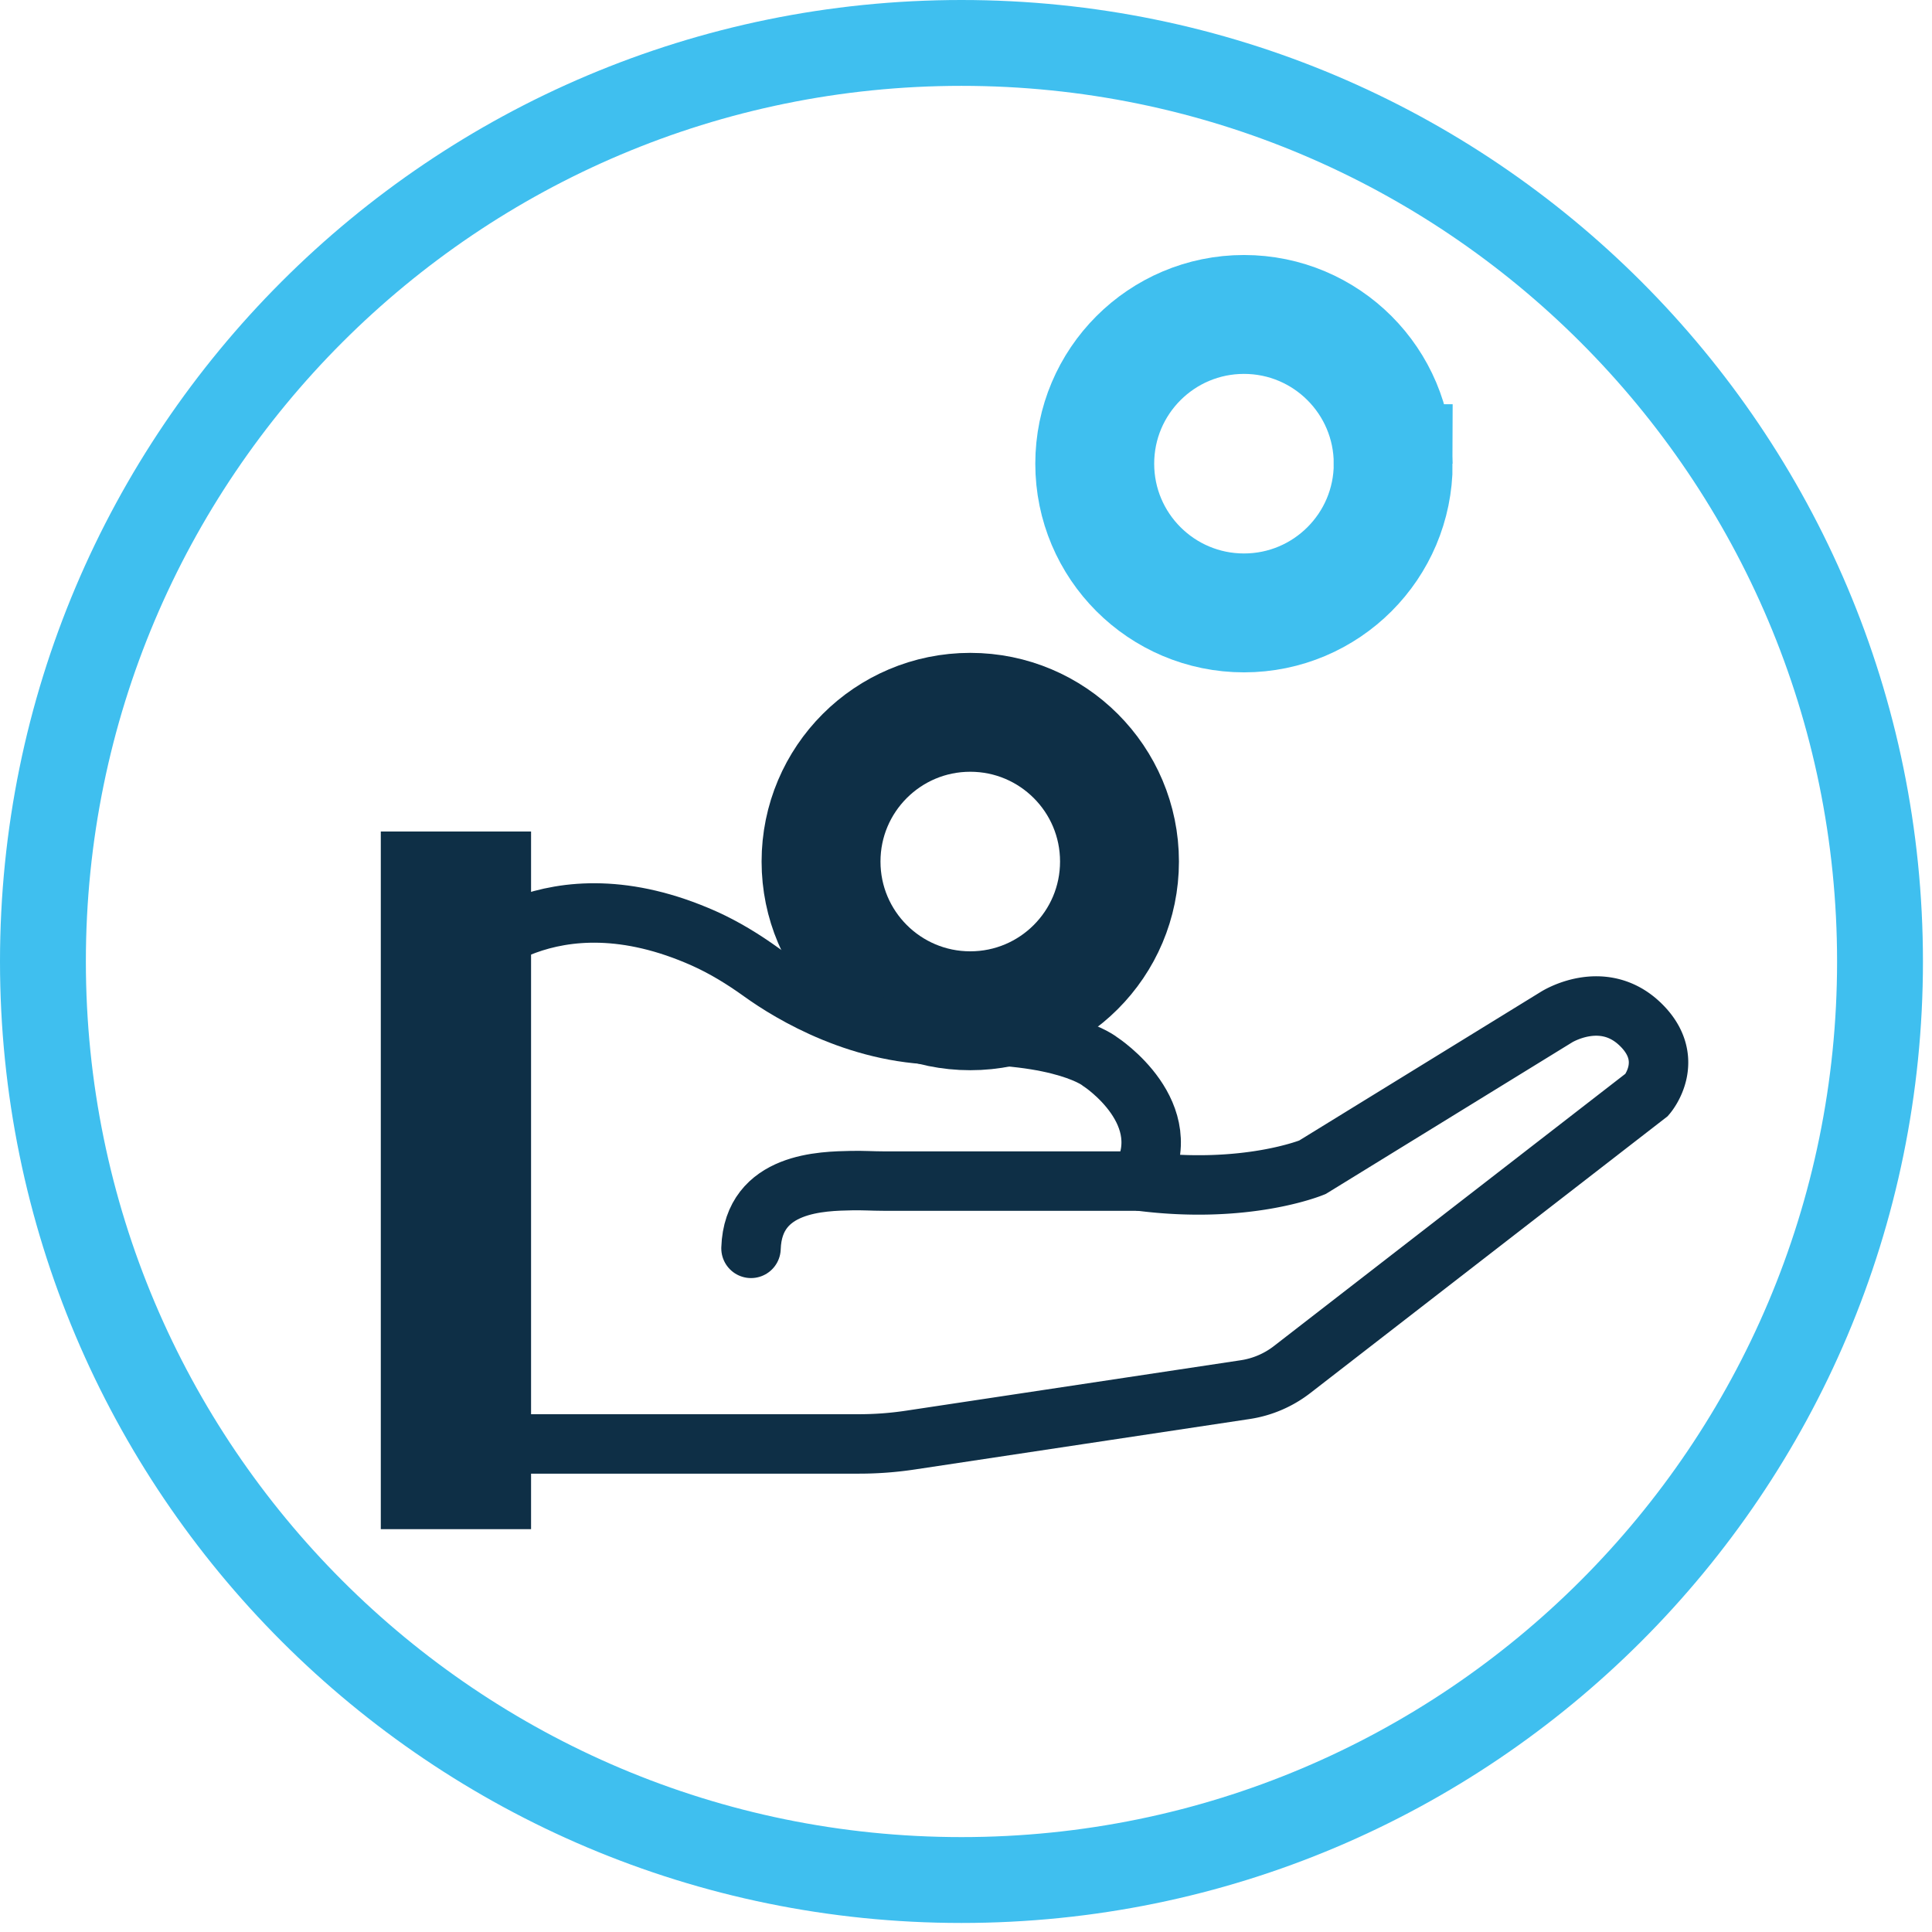 <svg xmlns="http://www.w3.org/2000/svg" xmlns:xlink="http://www.w3.org/1999/xlink" width="130" height="130" viewBox="0 0 130 130">
    <defs>
        <path id="a" d="M0 129.391h129.391V0H0z"/>
    </defs>
    <g fill="none" fill-rule="evenodd">
        <path stroke="#3FBFEF" stroke-width="8" d="M93.746 31.2c0 5.546-4.496 10.041-10.041 10.041-5.546 0-10.042-4.495-10.042-10.04 0-5.546 4.496-10.042 10.042-10.042 5.545 0 10.04 4.496 10.04 10.041z"/>
        <path stroke="#0E2F46" stroke-width="8" d="M75.328 57.97c0 5.547-4.496 10.042-10.041 10.042-5.546 0-10.041-4.495-10.041-10.041S59.741 47.93 65.287 47.93c5.545 0 10.041 4.495 10.041 10.04z"/>
        <path fill="#3FBFEF" fill-rule="nonzero" d="M123.613 64.696c0-32.54-26.378-58.919-58.917-58.919-32.54 0-58.918 26.379-58.918 58.919 0 32.54 26.378 58.918 58.918 58.918s58.917-26.379 58.917-58.918zm5.778 0c0 35.73-28.965 64.696-64.695 64.696C28.966 129.392 0 100.426 0 64.696 0 28.965 28.965 0 64.696 0c35.73 0 64.695 28.965 64.695 64.696z"/>
        <mask id="b" fill="#fff">
            <use xlink:href="#a"/>
        </mask>
        <path fill="#0E2F46" d="M25.623 102.894h10.111V55.95H25.623z" mask="url(#b)"/>
        <path stroke="#0E2F46" stroke-linecap="round" stroke-width="4" d="M31.19 64.824s5.708-6.345 16.175-1.68c1.364.61 2.641 1.395 3.854 2.267 2.02 1.455 6.83 4.36 12.592 4.228 7.883-.18 10.23 1.805 10.23 1.805s5.372 3.49 2.649 8.028H59.432c-.715 0-1.393-.049-2.145-.031-1.886.044-6.605.058-6.753 4.558" mask="url(#b)"/>
        <path stroke="#0E2F46" stroke-width="4" d="M32.125 97.159h25.683c1.156 0 2.31-.087 3.453-.259l22.523-3.394a6.812 6.812 0 0 0 3.158-1.351l23.88-18.499s2.04-2.377-.488-4.77c-2.528-2.392-5.597-.451-5.597-.451l-16.43 10.11s-4.455 1.855-11.617.927" mask="url(#b)"/>
    </g>
</svg>
